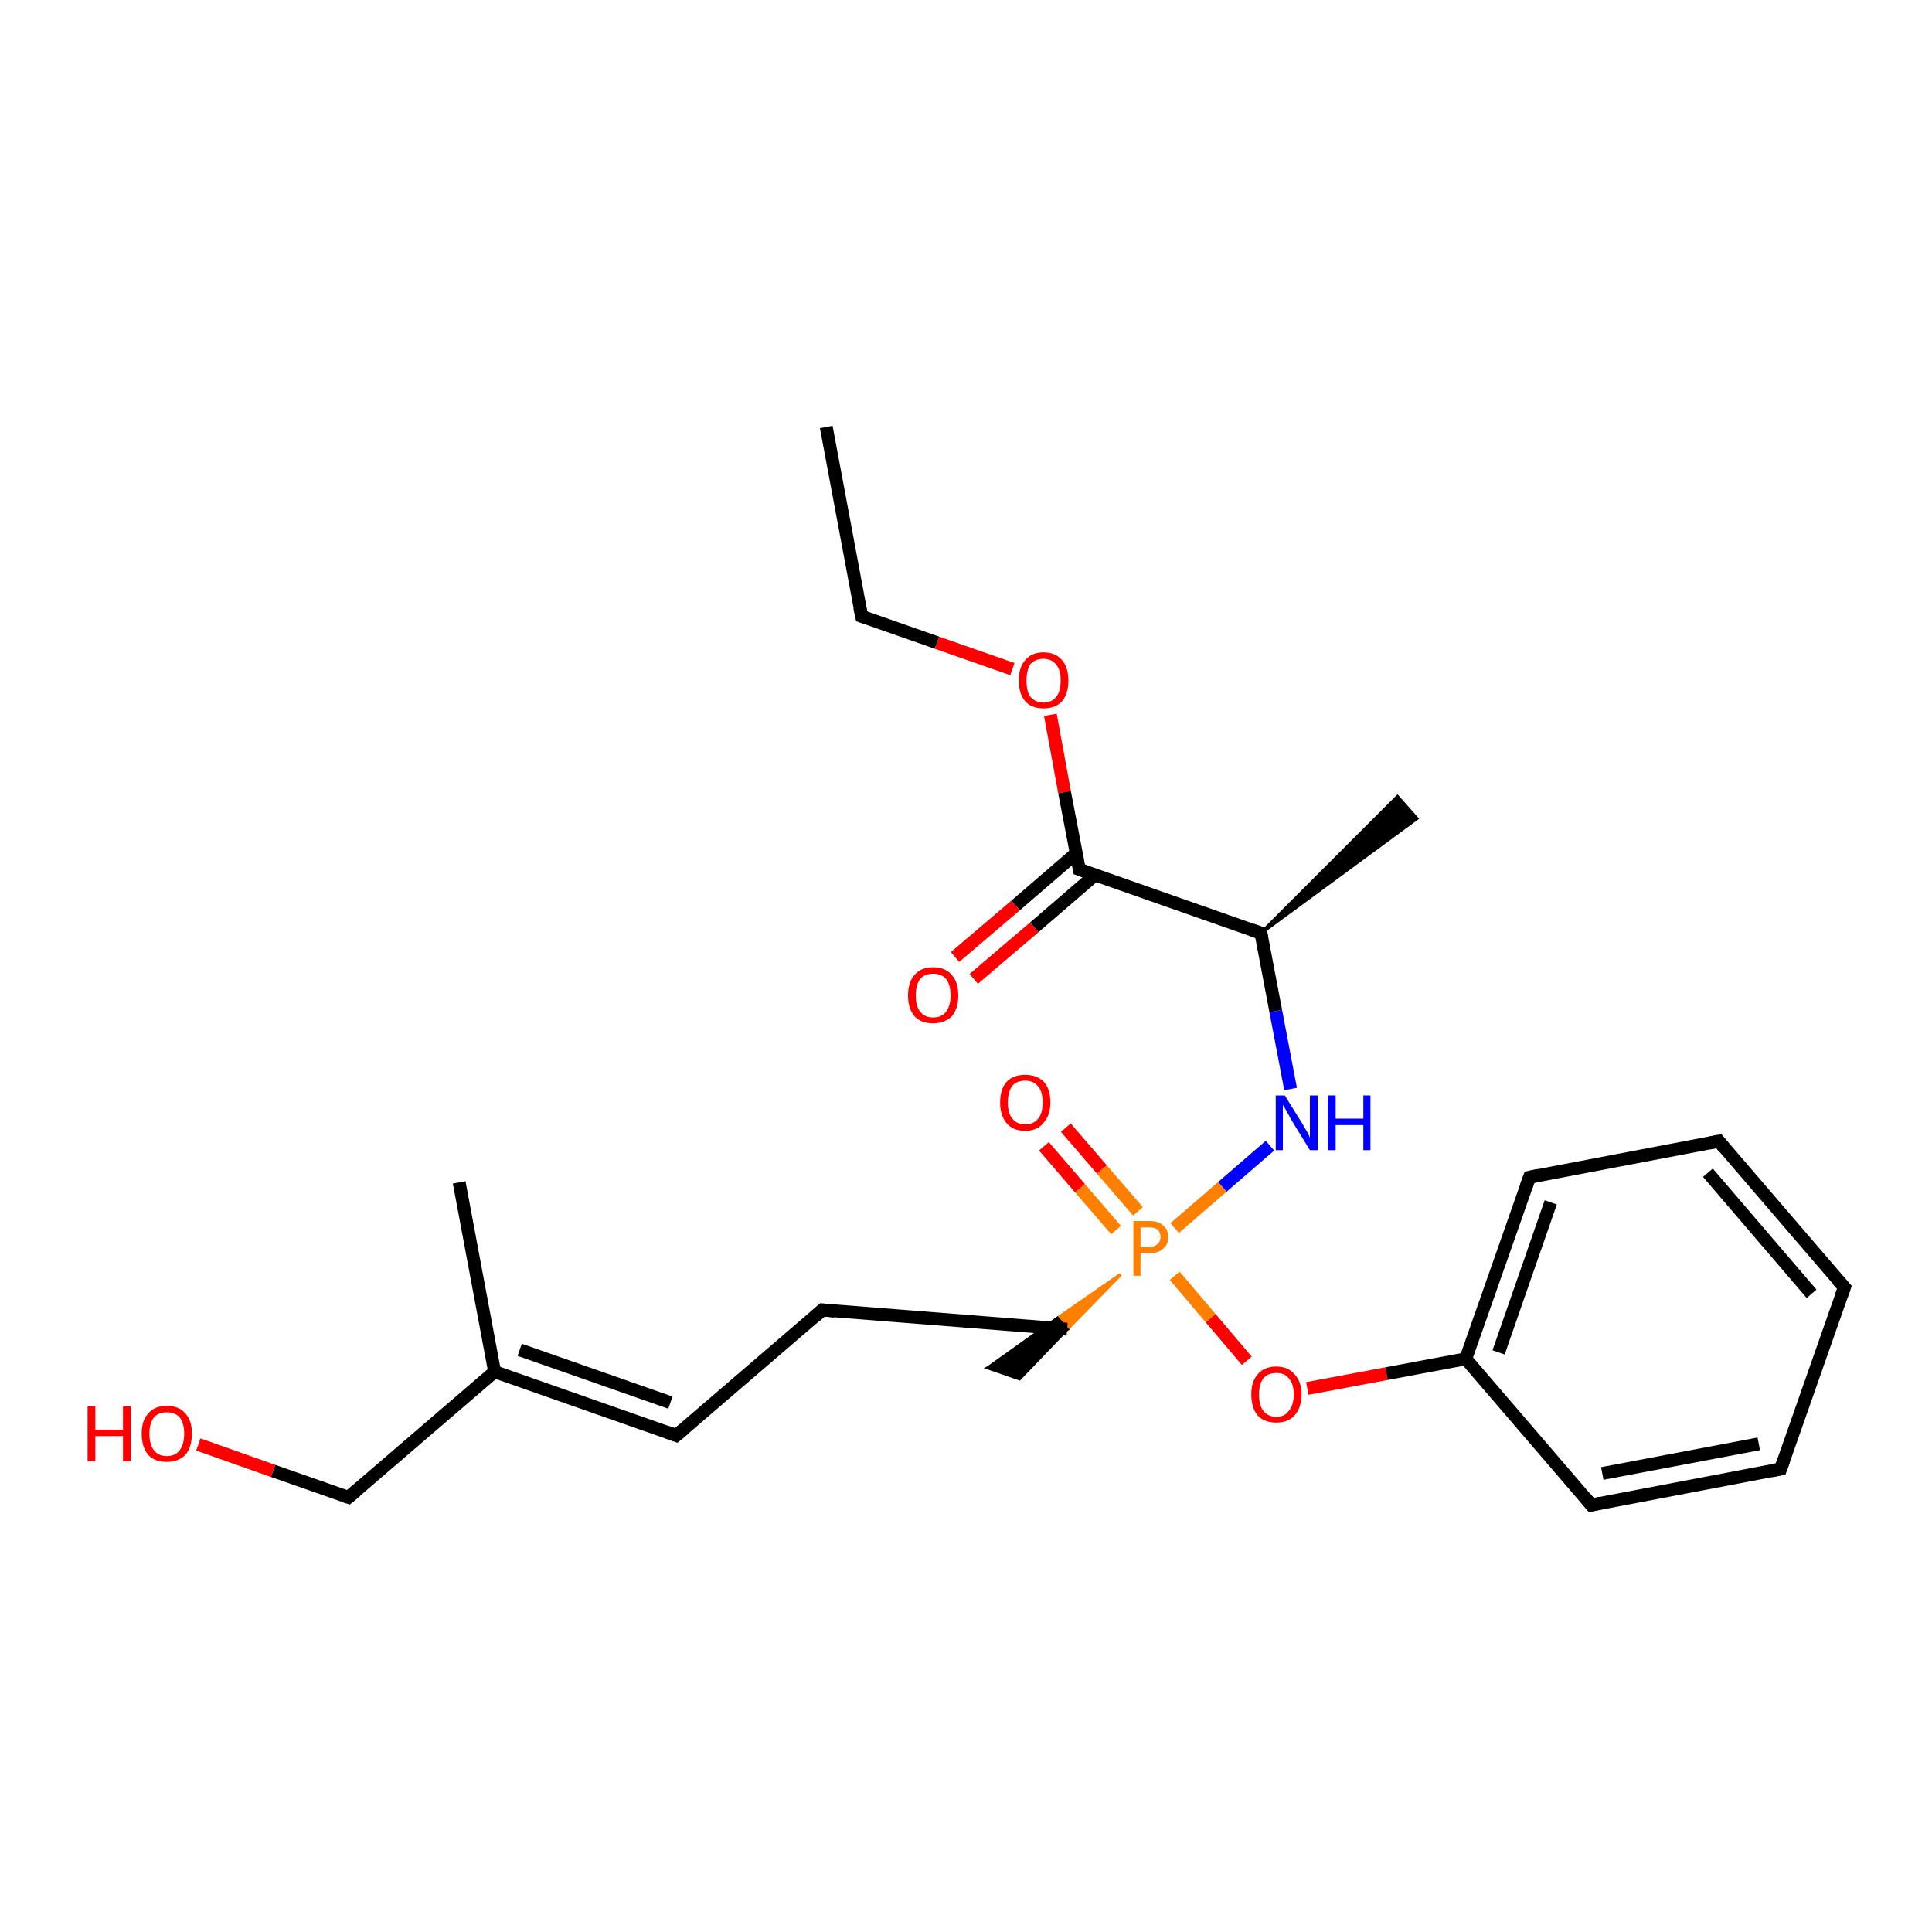 <?xml version='1.0' encoding='iso-8859-1'?>
<svg version='1.1' baseProfile='full'
              xmlns='http://www.w3.org/2000/svg'
                      xmlns:rdkit='http://www.rdkit.org/xml'
                      xmlns:xlink='http://www.w3.org/1999/xlink'
                  xml:space='preserve'
width='300px' height='300px' viewBox='0 0 300 300'>
<!-- END OF HEADER -->
<rect style='opacity:1.0;fill:#FFFFFF;stroke:none' width='300.0' height='300.0' x='0.0' y='0.0'> </rect>
<path class='bond-0 atom-0 atom-1' d='M 128.3,66.3 L 133.8,95.7' style='fill:none;fill-rule:evenodd;stroke:#000000;stroke-width:2.0px;stroke-linecap:butt;stroke-linejoin:miter;stroke-opacity:1' />
<path class='bond-1 atom-1 atom-2' d='M 133.8,95.7 L 145.5,99.8' style='fill:none;fill-rule:evenodd;stroke:#000000;stroke-width:2.0px;stroke-linecap:butt;stroke-linejoin:miter;stroke-opacity:1' />
<path class='bond-1 atom-1 atom-2' d='M 145.5,99.8 L 157.2,103.9' style='fill:none;fill-rule:evenodd;stroke:#FF0000;stroke-width:2.0px;stroke-linecap:butt;stroke-linejoin:miter;stroke-opacity:1' />
<path class='bond-2 atom-2 atom-3' d='M 163.1,111.0 L 165.3,123.0' style='fill:none;fill-rule:evenodd;stroke:#FF0000;stroke-width:2.0px;stroke-linecap:butt;stroke-linejoin:miter;stroke-opacity:1' />
<path class='bond-2 atom-2 atom-3' d='M 165.3,123.0 L 167.6,135.0' style='fill:none;fill-rule:evenodd;stroke:#000000;stroke-width:2.0px;stroke-linecap:butt;stroke-linejoin:miter;stroke-opacity:1' />
<path class='bond-3 atom-3 atom-4' d='M 167.1,132.5 L 157.7,140.6' style='fill:none;fill-rule:evenodd;stroke:#000000;stroke-width:2.0px;stroke-linecap:butt;stroke-linejoin:miter;stroke-opacity:1' />
<path class='bond-3 atom-3 atom-4' d='M 157.7,140.6 L 148.3,148.6' style='fill:none;fill-rule:evenodd;stroke:#FF0000;stroke-width:2.0px;stroke-linecap:butt;stroke-linejoin:miter;stroke-opacity:1' />
<path class='bond-3 atom-3 atom-4' d='M 170.0,135.9 L 160.6,144.0' style='fill:none;fill-rule:evenodd;stroke:#000000;stroke-width:2.0px;stroke-linecap:butt;stroke-linejoin:miter;stroke-opacity:1' />
<path class='bond-3 atom-3 atom-4' d='M 160.6,144.0 L 151.2,152.0' style='fill:none;fill-rule:evenodd;stroke:#FF0000;stroke-width:2.0px;stroke-linecap:butt;stroke-linejoin:miter;stroke-opacity:1' />
<path class='bond-4 atom-3 atom-5' d='M 167.6,135.0 L 195.8,144.9' style='fill:none;fill-rule:evenodd;stroke:#000000;stroke-width:2.0px;stroke-linecap:butt;stroke-linejoin:miter;stroke-opacity:1' />
<path class='bond-5 atom-5 atom-6' d='M 195.8,144.9 L 217.0,123.7 L 220.0,127.1 Z' style='fill:#000000;fill-rule:evenodd;fill-opacity:1;stroke:#000000;stroke-width:0.5px;stroke-linecap:butt;stroke-linejoin:miter;stroke-opacity:1;' />
<path class='bond-6 atom-5 atom-7' d='M 195.8,144.9 L 198.1,157.0' style='fill:none;fill-rule:evenodd;stroke:#000000;stroke-width:2.0px;stroke-linecap:butt;stroke-linejoin:miter;stroke-opacity:1' />
<path class='bond-6 atom-5 atom-7' d='M 198.1,157.0 L 200.4,169.1' style='fill:none;fill-rule:evenodd;stroke:#0000FF;stroke-width:2.0px;stroke-linecap:butt;stroke-linejoin:miter;stroke-opacity:1' />
<path class='bond-7 atom-7 atom-8' d='M 197.2,177.9 L 189.8,184.3' style='fill:none;fill-rule:evenodd;stroke:#0000FF;stroke-width:2.0px;stroke-linecap:butt;stroke-linejoin:miter;stroke-opacity:1' />
<path class='bond-7 atom-7 atom-8' d='M 189.8,184.3 L 182.4,190.7' style='fill:none;fill-rule:evenodd;stroke:#FF7F00;stroke-width:2.0px;stroke-linecap:butt;stroke-linejoin:miter;stroke-opacity:1' />
<path class='bond-8 atom-8 atom-9' d='M 176.7,188.1 L 171.1,181.6' style='fill:none;fill-rule:evenodd;stroke:#FF7F00;stroke-width:2.0px;stroke-linecap:butt;stroke-linejoin:miter;stroke-opacity:1' />
<path class='bond-8 atom-8 atom-9' d='M 171.1,181.6 L 165.5,175.1' style='fill:none;fill-rule:evenodd;stroke:#FF0000;stroke-width:2.0px;stroke-linecap:butt;stroke-linejoin:miter;stroke-opacity:1' />
<path class='bond-8 atom-8 atom-9' d='M 173.3,191.0 L 167.7,184.5' style='fill:none;fill-rule:evenodd;stroke:#FF7F00;stroke-width:2.0px;stroke-linecap:butt;stroke-linejoin:miter;stroke-opacity:1' />
<path class='bond-8 atom-8 atom-9' d='M 167.7,184.5 L 162.1,178.0' style='fill:none;fill-rule:evenodd;stroke:#FF0000;stroke-width:2.0px;stroke-linecap:butt;stroke-linejoin:miter;stroke-opacity:1' />
<path class='bond-9 atom-8 atom-10' d='M 174.0,197.9 L 165.7,206.4 L 164.2,204.7 Z' style='fill:#FF7F00;fill-rule:evenodd;fill-opacity:1;stroke:#FF7F00;stroke-width:0.5px;stroke-linecap:butt;stroke-linejoin:miter;stroke-opacity:1;' />
<path class='bond-9 atom-8 atom-10' d='M 165.7,206.4 L 153.4,212.4 L 158.3,214.1 Z' style='fill:#000000;fill-rule:evenodd;fill-opacity:1;stroke:#000000;stroke-width:0.5px;stroke-linecap:butt;stroke-linejoin:miter;stroke-opacity:1;' />
<path class='bond-9 atom-8 atom-10' d='M 165.7,206.4 L 164.2,204.7 L 153.4,212.4 Z' style='fill:#000000;fill-rule:evenodd;fill-opacity:1;stroke:#000000;stroke-width:0.5px;stroke-linecap:butt;stroke-linejoin:miter;stroke-opacity:1;' />
<path class='bond-10 atom-10 atom-11' d='M 165.7,206.4 L 127.7,203.4' style='fill:none;fill-rule:evenodd;stroke:#000000;stroke-width:2.0px;stroke-linecap:butt;stroke-linejoin:miter;stroke-opacity:1' />
<path class='bond-11 atom-11 atom-12' d='M 127.7,203.4 L 105.0,222.9' style='fill:none;fill-rule:evenodd;stroke:#000000;stroke-width:2.0px;stroke-linecap:butt;stroke-linejoin:miter;stroke-opacity:1' />
<path class='bond-12 atom-12 atom-13' d='M 105.0,222.9 L 76.8,213.0' style='fill:none;fill-rule:evenodd;stroke:#000000;stroke-width:2.0px;stroke-linecap:butt;stroke-linejoin:miter;stroke-opacity:1' />
<path class='bond-12 atom-12 atom-13' d='M 104.1,217.8 L 80.7,209.6' style='fill:none;fill-rule:evenodd;stroke:#000000;stroke-width:2.0px;stroke-linecap:butt;stroke-linejoin:miter;stroke-opacity:1' />
<path class='bond-13 atom-13 atom-14' d='M 76.8,213.0 L 71.3,183.6' style='fill:none;fill-rule:evenodd;stroke:#000000;stroke-width:2.0px;stroke-linecap:butt;stroke-linejoin:miter;stroke-opacity:1' />
<path class='bond-14 atom-13 atom-15' d='M 76.8,213.0 L 54.1,232.5' style='fill:none;fill-rule:evenodd;stroke:#000000;stroke-width:2.0px;stroke-linecap:butt;stroke-linejoin:miter;stroke-opacity:1' />
<path class='bond-15 atom-15 atom-16' d='M 54.1,232.5 L 42.4,228.4' style='fill:none;fill-rule:evenodd;stroke:#000000;stroke-width:2.0px;stroke-linecap:butt;stroke-linejoin:miter;stroke-opacity:1' />
<path class='bond-15 atom-15 atom-16' d='M 42.4,228.4 L 30.8,224.3' style='fill:none;fill-rule:evenodd;stroke:#FF0000;stroke-width:2.0px;stroke-linecap:butt;stroke-linejoin:miter;stroke-opacity:1' />
<path class='bond-16 atom-8 atom-17' d='M 182.4,198.1 L 188.0,204.7' style='fill:none;fill-rule:evenodd;stroke:#FF7F00;stroke-width:2.0px;stroke-linecap:butt;stroke-linejoin:miter;stroke-opacity:1' />
<path class='bond-16 atom-8 atom-17' d='M 188.0,204.7 L 193.6,211.3' style='fill:none;fill-rule:evenodd;stroke:#FF0000;stroke-width:2.0px;stroke-linecap:butt;stroke-linejoin:miter;stroke-opacity:1' />
<path class='bond-17 atom-17 atom-18' d='M 203.0,215.6 L 215.3,213.3' style='fill:none;fill-rule:evenodd;stroke:#FF0000;stroke-width:2.0px;stroke-linecap:butt;stroke-linejoin:miter;stroke-opacity:1' />
<path class='bond-17 atom-17 atom-18' d='M 215.3,213.3 L 227.6,211.0' style='fill:none;fill-rule:evenodd;stroke:#000000;stroke-width:2.0px;stroke-linecap:butt;stroke-linejoin:miter;stroke-opacity:1' />
<path class='bond-18 atom-18 atom-19' d='M 227.6,211.0 L 237.5,182.8' style='fill:none;fill-rule:evenodd;stroke:#000000;stroke-width:2.0px;stroke-linecap:butt;stroke-linejoin:miter;stroke-opacity:1' />
<path class='bond-18 atom-18 atom-19' d='M 232.7,210.0 L 240.8,186.7' style='fill:none;fill-rule:evenodd;stroke:#000000;stroke-width:2.0px;stroke-linecap:butt;stroke-linejoin:miter;stroke-opacity:1' />
<path class='bond-19 atom-19 atom-20' d='M 237.5,182.8 L 266.9,177.2' style='fill:none;fill-rule:evenodd;stroke:#000000;stroke-width:2.0px;stroke-linecap:butt;stroke-linejoin:miter;stroke-opacity:1' />
<path class='bond-20 atom-20 atom-21' d='M 266.9,177.2 L 286.4,199.9' style='fill:none;fill-rule:evenodd;stroke:#000000;stroke-width:2.0px;stroke-linecap:butt;stroke-linejoin:miter;stroke-opacity:1' />
<path class='bond-20 atom-20 atom-21' d='M 265.2,182.1 L 281.3,200.9' style='fill:none;fill-rule:evenodd;stroke:#000000;stroke-width:2.0px;stroke-linecap:butt;stroke-linejoin:miter;stroke-opacity:1' />
<path class='bond-21 atom-21 atom-22' d='M 286.4,199.9 L 276.5,228.1' style='fill:none;fill-rule:evenodd;stroke:#000000;stroke-width:2.0px;stroke-linecap:butt;stroke-linejoin:miter;stroke-opacity:1' />
<path class='bond-22 atom-22 atom-23' d='M 276.5,228.1 L 247.1,233.7' style='fill:none;fill-rule:evenodd;stroke:#000000;stroke-width:2.0px;stroke-linecap:butt;stroke-linejoin:miter;stroke-opacity:1' />
<path class='bond-22 atom-22 atom-23' d='M 273.1,224.2 L 248.8,228.8' style='fill:none;fill-rule:evenodd;stroke:#000000;stroke-width:2.0px;stroke-linecap:butt;stroke-linejoin:miter;stroke-opacity:1' />
<path class='bond-23 atom-23 atom-18' d='M 247.1,233.7 L 227.6,211.0' style='fill:none;fill-rule:evenodd;stroke:#000000;stroke-width:2.0px;stroke-linecap:butt;stroke-linejoin:miter;stroke-opacity:1' />
<path d='M 133.5,94.3 L 133.8,95.7 L 134.4,95.9' style='fill:none;stroke:#000000;stroke-width:2.0px;stroke-linecap:butt;stroke-linejoin:miter;stroke-opacity:1;' />
<path d='M 167.5,134.4 L 167.6,135.0 L 169.0,135.5' style='fill:none;stroke:#000000;stroke-width:2.0px;stroke-linecap:butt;stroke-linejoin:miter;stroke-opacity:1;' />
<path d='M 194.4,144.4 L 195.8,144.9 L 195.9,145.5' style='fill:none;stroke:#000000;stroke-width:2.0px;stroke-linecap:butt;stroke-linejoin:miter;stroke-opacity:1;' />
<path d='M 129.6,203.6 L 127.7,203.4 L 126.6,204.4' style='fill:none;stroke:#000000;stroke-width:2.0px;stroke-linecap:butt;stroke-linejoin:miter;stroke-opacity:1;' />
<path d='M 106.2,221.9 L 105.0,222.9 L 103.6,222.4' style='fill:none;stroke:#000000;stroke-width:2.0px;stroke-linecap:butt;stroke-linejoin:miter;stroke-opacity:1;' />
<path d='M 55.3,231.5 L 54.1,232.5 L 53.5,232.3' style='fill:none;stroke:#000000;stroke-width:2.0px;stroke-linecap:butt;stroke-linejoin:miter;stroke-opacity:1;' />
<path d='M 237.0,184.2 L 237.5,182.8 L 238.9,182.5' style='fill:none;stroke:#000000;stroke-width:2.0px;stroke-linecap:butt;stroke-linejoin:miter;stroke-opacity:1;' />
<path d='M 265.4,177.5 L 266.9,177.2 L 267.8,178.3' style='fill:none;stroke:#000000;stroke-width:2.0px;stroke-linecap:butt;stroke-linejoin:miter;stroke-opacity:1;' />
<path d='M 285.4,198.8 L 286.4,199.9 L 285.9,201.3' style='fill:none;stroke:#000000;stroke-width:2.0px;stroke-linecap:butt;stroke-linejoin:miter;stroke-opacity:1;' />
<path d='M 277.0,226.7 L 276.5,228.1 L 275.0,228.4' style='fill:none;stroke:#000000;stroke-width:2.0px;stroke-linecap:butt;stroke-linejoin:miter;stroke-opacity:1;' />
<path d='M 248.5,233.4 L 247.1,233.7 L 246.1,232.5' style='fill:none;stroke:#000000;stroke-width:2.0px;stroke-linecap:butt;stroke-linejoin:miter;stroke-opacity:1;' />
<path class='atom-2' d='M 158.2 105.7
Q 158.2 103.6, 159.2 102.5
Q 160.2 101.3, 162.0 101.3
Q 163.9 101.3, 164.9 102.5
Q 165.9 103.6, 165.9 105.7
Q 165.9 107.7, 164.9 108.9
Q 163.9 110.0, 162.0 110.0
Q 160.2 110.0, 159.2 108.9
Q 158.2 107.7, 158.2 105.7
M 162.0 109.1
Q 163.3 109.1, 164.0 108.2
Q 164.7 107.4, 164.7 105.7
Q 164.7 104.0, 164.0 103.2
Q 163.3 102.3, 162.0 102.3
Q 160.8 102.3, 160.0 103.1
Q 159.4 104.0, 159.4 105.7
Q 159.4 107.4, 160.0 108.2
Q 160.8 109.1, 162.0 109.1
' fill='#FF0000'/>
<path class='atom-4' d='M 141.0 154.6
Q 141.0 152.5, 142.0 151.4
Q 143.0 150.2, 144.9 150.2
Q 146.8 150.2, 147.8 151.4
Q 148.8 152.5, 148.8 154.6
Q 148.8 156.6, 147.8 157.8
Q 146.7 158.9, 144.9 158.9
Q 143.0 158.9, 142.0 157.8
Q 141.0 156.6, 141.0 154.6
M 144.9 158.0
Q 146.2 158.0, 146.9 157.1
Q 147.6 156.2, 147.6 154.6
Q 147.6 152.9, 146.9 152.0
Q 146.2 151.2, 144.9 151.2
Q 143.6 151.2, 142.9 152.0
Q 142.2 152.9, 142.2 154.6
Q 142.2 156.3, 142.9 157.1
Q 143.6 158.0, 144.9 158.0
' fill='#FF0000'/>
<path class='atom-7' d='M 199.5 170.1
L 202.3 174.6
Q 202.5 175.0, 203.0 175.8
Q 203.4 176.6, 203.4 176.7
L 203.4 170.1
L 204.6 170.1
L 204.6 178.6
L 203.4 178.6
L 200.4 173.7
Q 200.1 173.1, 199.7 172.4
Q 199.4 171.8, 199.2 171.6
L 199.2 178.6
L 198.1 178.6
L 198.1 170.1
L 199.5 170.1
' fill='#0000FF'/>
<path class='atom-7' d='M 206.2 170.1
L 207.4 170.1
L 207.4 173.7
L 211.7 173.7
L 211.7 170.1
L 212.8 170.1
L 212.8 178.6
L 211.7 178.6
L 211.7 174.7
L 207.4 174.7
L 207.4 178.6
L 206.2 178.6
L 206.2 170.1
' fill='#0000FF'/>
<path class='atom-8' d='M 178.5 189.6
Q 179.9 189.6, 180.6 190.3
Q 181.4 190.9, 181.4 192.1
Q 181.4 193.3, 180.6 193.9
Q 179.9 194.6, 178.5 194.6
L 177.1 194.6
L 177.1 198.1
L 176.0 198.1
L 176.0 189.6
L 178.5 189.6
M 178.5 193.6
Q 179.3 193.6, 179.7 193.2
Q 180.2 192.8, 180.2 192.1
Q 180.2 191.3, 179.7 190.9
Q 179.3 190.6, 178.5 190.6
L 177.1 190.6
L 177.1 193.6
L 178.5 193.6
' fill='#FF7F00'/>
<path class='atom-9' d='M 155.3 171.2
Q 155.3 169.1, 156.3 168.0
Q 157.3 166.9, 159.2 166.9
Q 161.0 166.9, 162.1 168.0
Q 163.1 169.1, 163.1 171.2
Q 163.1 173.2, 162.0 174.4
Q 161.0 175.6, 159.2 175.6
Q 157.3 175.6, 156.3 174.4
Q 155.3 173.2, 155.3 171.2
M 159.2 174.6
Q 160.5 174.6, 161.2 173.7
Q 161.9 172.9, 161.9 171.2
Q 161.9 169.5, 161.2 168.7
Q 160.5 167.8, 159.2 167.8
Q 157.9 167.8, 157.2 168.6
Q 156.5 169.5, 156.5 171.2
Q 156.5 172.9, 157.2 173.7
Q 157.9 174.6, 159.2 174.6
' fill='#FF0000'/>
<path class='atom-16' d='M 13.6 218.4
L 14.8 218.4
L 14.8 222.0
L 19.1 222.0
L 19.1 218.4
L 20.3 218.4
L 20.3 226.9
L 19.1 226.9
L 19.1 223.0
L 14.8 223.0
L 14.8 226.9
L 13.6 226.9
L 13.6 218.4
' fill='#FF0000'/>
<path class='atom-16' d='M 22.0 222.6
Q 22.0 220.6, 23.0 219.5
Q 24.0 218.3, 25.9 218.3
Q 27.8 218.3, 28.8 219.5
Q 29.8 220.6, 29.8 222.6
Q 29.8 224.7, 28.8 225.9
Q 27.7 227.0, 25.9 227.0
Q 24.0 227.0, 23.0 225.9
Q 22.0 224.7, 22.0 222.6
M 25.9 226.1
Q 27.2 226.1, 27.9 225.2
Q 28.6 224.3, 28.6 222.6
Q 28.6 221.0, 27.9 220.1
Q 27.2 219.3, 25.9 219.3
Q 24.6 219.3, 23.9 220.1
Q 23.2 221.0, 23.2 222.6
Q 23.2 224.3, 23.9 225.2
Q 24.6 226.1, 25.9 226.1
' fill='#FF0000'/>
<path class='atom-17' d='M 194.3 216.5
Q 194.3 214.5, 195.3 213.4
Q 196.3 212.2, 198.2 212.2
Q 200.0 212.2, 201.0 213.4
Q 202.1 214.5, 202.1 216.5
Q 202.1 218.6, 201.0 219.8
Q 200.0 220.9, 198.2 220.9
Q 196.3 220.9, 195.3 219.8
Q 194.3 218.6, 194.3 216.5
M 198.2 220.0
Q 199.5 220.0, 200.1 219.1
Q 200.9 218.2, 200.9 216.5
Q 200.9 214.9, 200.1 214.0
Q 199.5 213.2, 198.2 213.2
Q 196.9 213.2, 196.2 214.0
Q 195.5 214.9, 195.5 216.5
Q 195.5 218.3, 196.2 219.1
Q 196.9 220.0, 198.2 220.0
' fill='#FF0000'/>
</svg>
